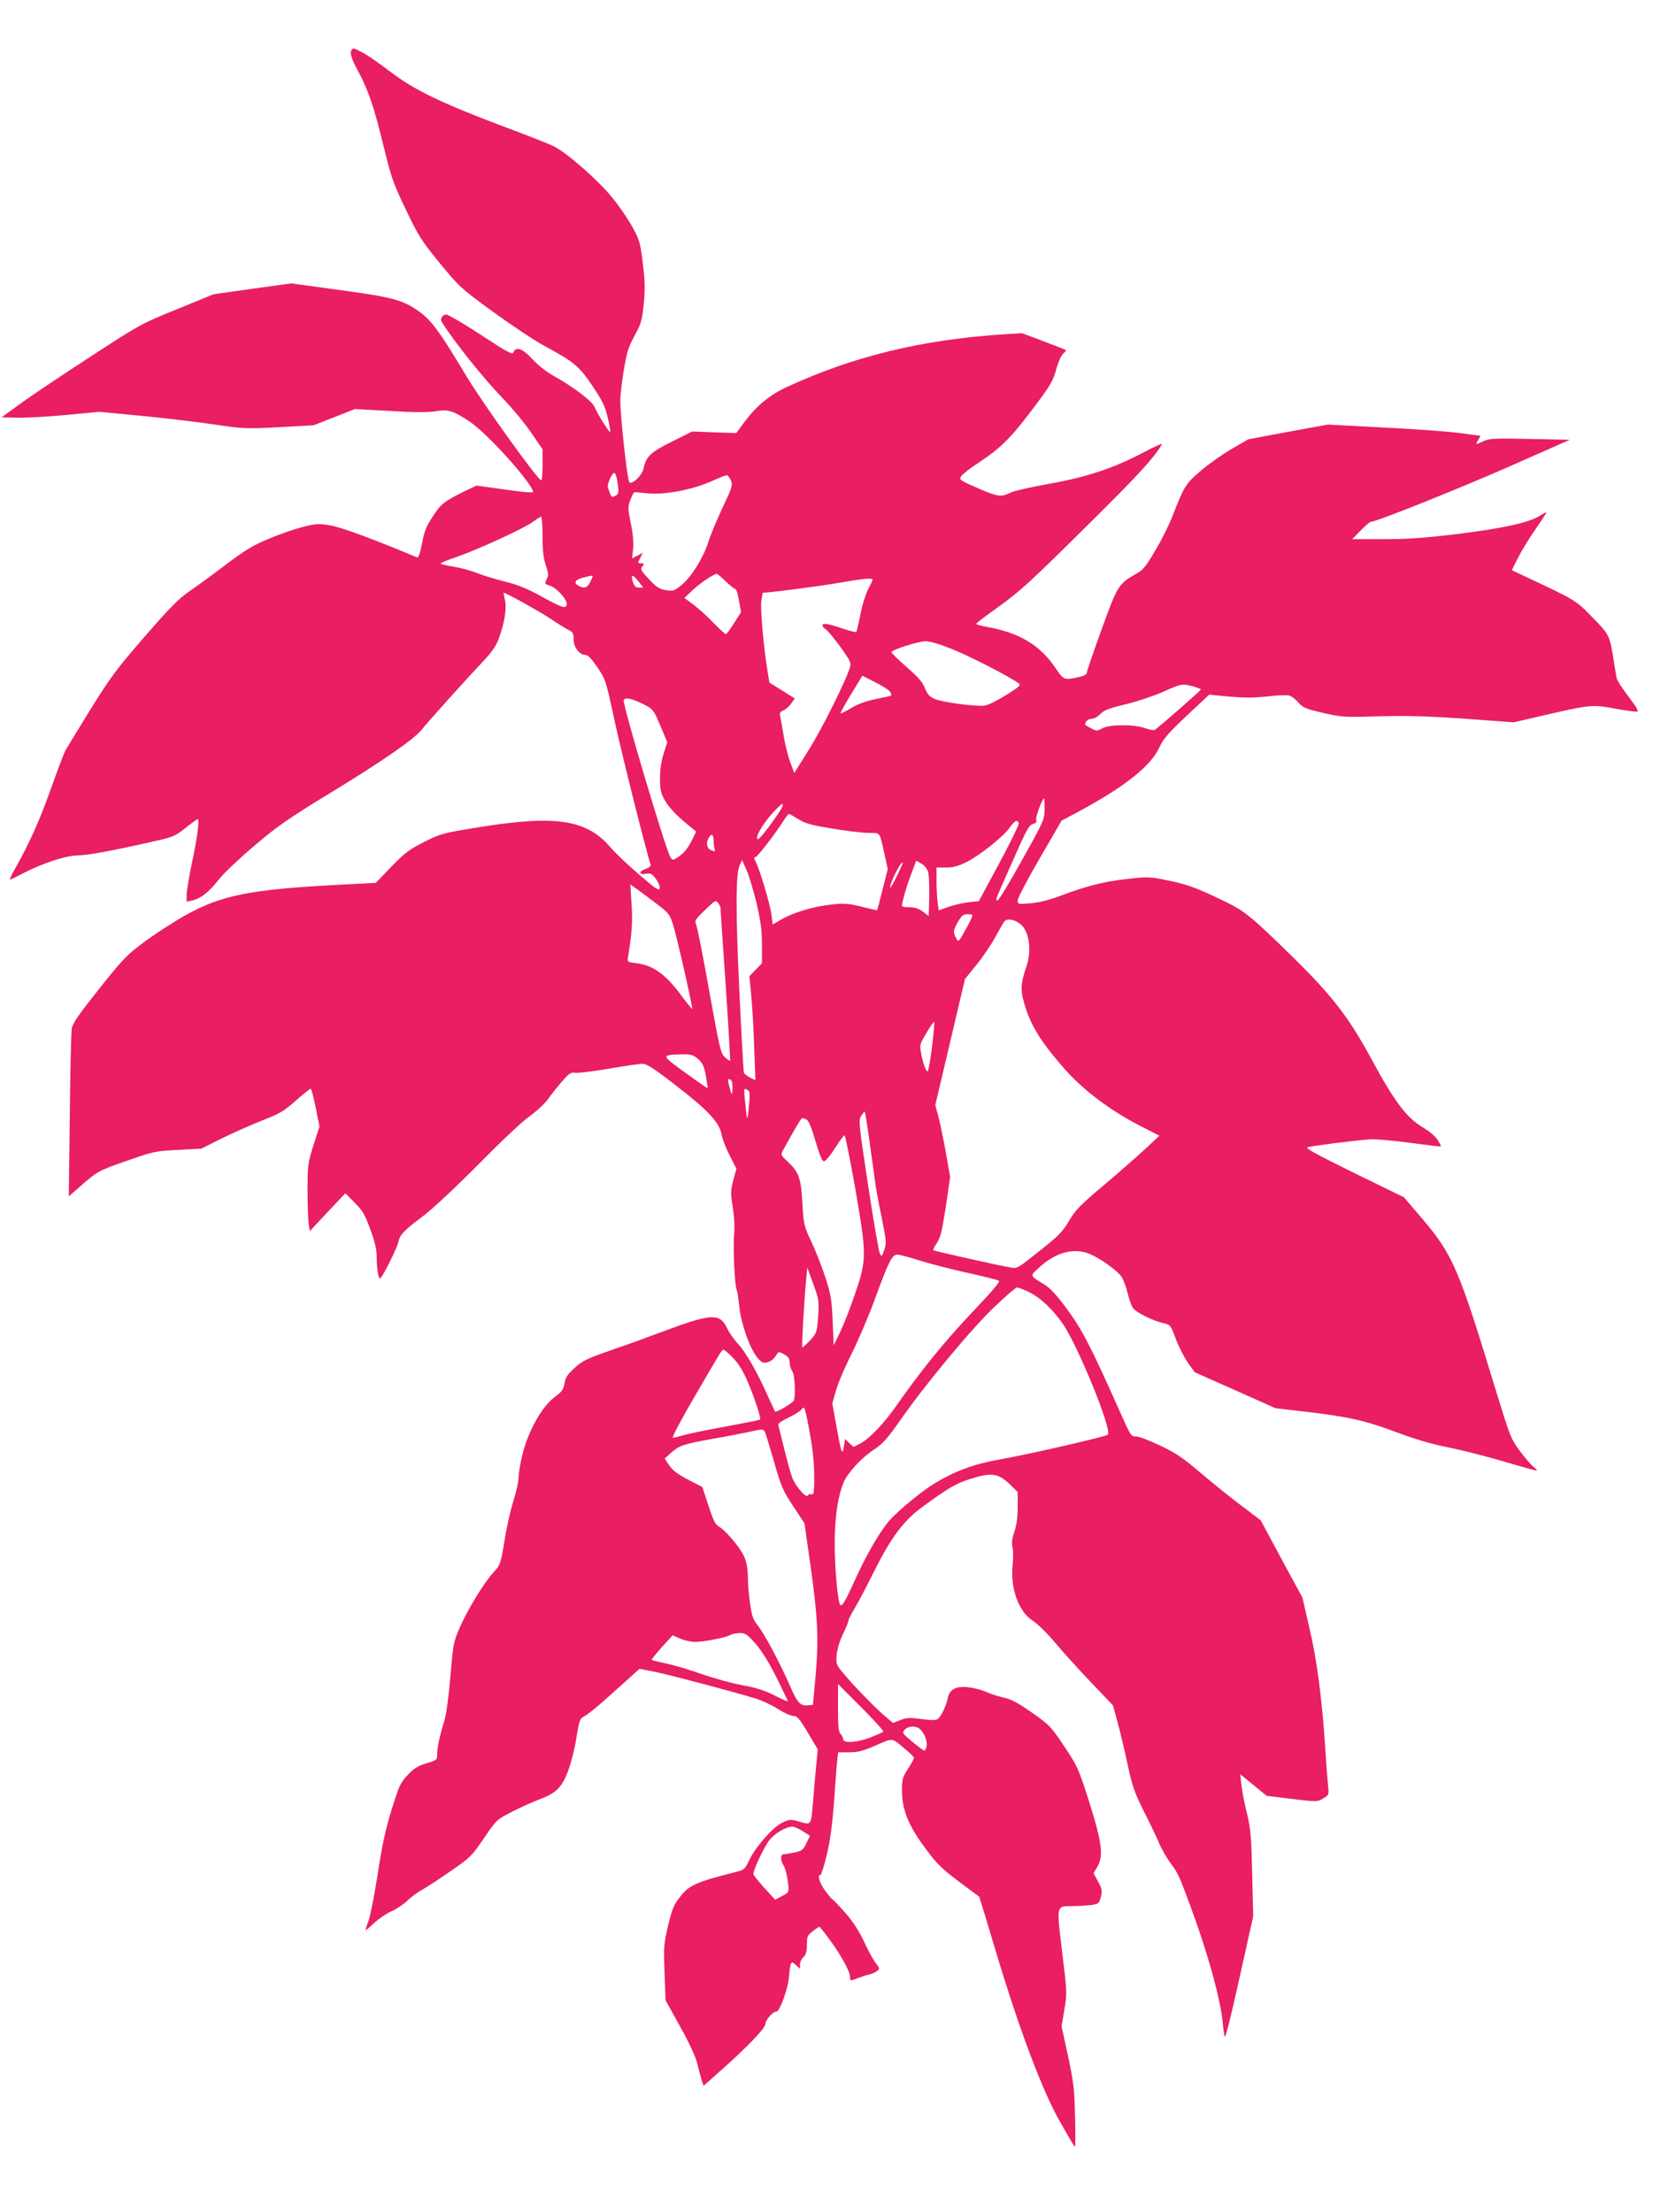 <?xml version="1.0" standalone="no"?>
<!DOCTYPE svg PUBLIC "-//W3C//DTD SVG 20010904//EN"
 "http://www.w3.org/TR/2001/REC-SVG-20010904/DTD/svg10.dtd">
<svg version="1.0" xmlns="http://www.w3.org/2000/svg"
 width="970pt" height="1280pt" viewBox="0 0 970 1280"
 preserveAspectRatio="xMidYMid meet">
<g transform="translate(0,1280) scale(0.1,-0.1)"
fill="#e91e63" stroke="none">
<path d="M2037 12513 c-15 -14 -5 -50 33 -120 59 -107 96 -214 150 -439 45
-184 56 -215 129 -367 72 -152 90 -179 195 -308 113 -138 121 -146 309 -283
106 -77 242 -168 302 -200 168 -91 197 -115 275 -231 57 -85 72 -116 88 -184
11 -44 16 -81 13 -81 -8 0 -75 108 -90 145 -14 34 -122 116 -237 180 -43 24
-92 63 -124 98 -55 60 -94 74 -108 39 -6 -16 -30 -4 -187 99 -99 65 -190 118
-201 119 -23 0 -39 -24 -27 -43 64 -105 241 -327 353 -442 53 -55 127 -144
163 -197 l67 -98 0 -90 c0 -49 -3 -90 -7 -90 -20 1 -338 444 -434 604 -166
276 -208 332 -296 389 -88 56 -146 70 -498 117 l-219 30 -226 -31 -225 -32
-210 -86 c-207 -84 -215 -88 -500 -274 -159 -103 -341 -225 -403 -270 l-113
-82 83 -2 c46 -2 173 5 283 15 l200 19 240 -23 c132 -13 322 -35 422 -50 177
-26 189 -26 380 -16 l198 11 120 47 119 47 201 -11 c144 -9 218 -9 265 -2 74
13 104 3 200 -61 99 -67 338 -330 366 -403 4 -9 -36 -7 -162 11 l-166 23 -72
-34 c-113 -56 -133 -71 -181 -144 -37 -56 -49 -84 -62 -155 -10 -52 -21 -86
-28 -83 -250 105 -442 176 -505 186 -68 11 -83 10 -160 -10 -47 -12 -134 -42
-195 -68 -90 -37 -136 -65 -250 -151 -77 -59 -173 -128 -212 -155 -57 -39
-112 -94 -256 -260 -162 -187 -198 -235 -314 -422 -72 -117 -138 -225 -147
-242 -8 -16 -45 -114 -82 -218 -63 -178 -125 -317 -207 -461 -20 -35 -33 -63
-29 -63 4 0 37 16 73 35 110 58 252 105 319 105 55 0 202 27 452 84 98 22 113
28 172 75 35 28 67 51 70 51 12 0 -3 -116 -34 -257 -16 -79 -30 -160 -30 -182
l0 -39 35 8 c48 11 94 48 152 121 26 34 118 121 203 193 135 115 193 156 454
315 296 181 472 303 517 359 39 49 257 291 343 382 63 66 86 99 103 145 34 93
47 178 35 225 -5 22 -9 40 -7 40 13 0 207 -108 266 -147 41 -28 89 -58 107
-67 28 -14 32 -21 32 -57 0 -45 34 -89 69 -89 14 0 35 -23 69 -72 48 -72 49
-76 101 -318 42 -194 188 -773 207 -825 3 -6 -11 -17 -31 -24 -41 -14 -36 -36
6 -27 24 4 33 0 54 -29 15 -19 25 -43 23 -55 -3 -17 -20 -6 -118 78 -63 54
-139 126 -168 160 -136 158 -312 186 -742 118 -231 -37 -237 -39 -335 -88 -87
-44 -111 -62 -190 -143 l-90 -94 -215 -11 c-514 -27 -678 -60 -888 -177 -64
-36 -169 -104 -232 -150 -108 -80 -125 -98 -267 -276 -122 -154 -153 -199
-158 -231 -3 -23 -9 -250 -11 -505 l-6 -464 62 54 c103 91 110 95 275 152 154
54 165 56 295 63 l135 7 118 59 c65 32 171 79 234 104 101 39 125 53 194 114
44 39 83 70 87 70 4 0 17 -49 29 -109 l22 -110 -35 -108 c-32 -103 -34 -114
-34 -263 0 -85 3 -173 7 -194 l6 -40 103 110 103 109 54 -55 c46 -46 60 -70
90 -154 26 -70 37 -115 37 -155 0 -69 10 -133 20 -129 13 5 97 173 105 209 9
44 30 67 149 156 58 45 188 167 320 300 129 131 251 246 293 275 39 28 86 71
104 97 18 25 54 71 81 102 42 49 51 55 80 51 18 -2 105 9 193 24 88 15 174 28
191 28 26 1 64 -23 198 -127 183 -141 250 -213 262 -281 3 -23 24 -77 46 -120
l40 -79 -18 -67 c-16 -62 -16 -76 -3 -156 9 -59 12 -116 7 -169 -6 -77 5 -296
17 -314 3 -5 9 -47 14 -93 10 -98 60 -240 103 -293 25 -29 34 -34 56 -29 25 6
43 21 61 52 6 10 14 9 39 -5 25 -14 32 -25 32 -48 0 -16 7 -39 15 -49 15 -20
21 -138 9 -171 -6 -14 -102 -71 -109 -63 -1 2 -21 46 -45 98 -58 131 -125 247
-170 295 -21 22 -49 62 -62 89 -41 88 -90 86 -363 -16 -88 -33 -216 -80 -285
-103 -172 -60 -189 -68 -241 -117 -36 -33 -48 -52 -52 -84 -6 -35 -15 -48 -60
-81 -72 -55 -151 -196 -184 -332 -13 -53 -22 -112 -22 -131 1 -19 -12 -78 -28
-130 -17 -52 -41 -158 -53 -235 -23 -138 -24 -141 -65 -185 -55 -61 -150 -216
-195 -320 -35 -81 -38 -95 -53 -280 -10 -119 -24 -220 -36 -260 -28 -92 -41
-155 -41 -193 0 -31 -3 -33 -63 -51 -49 -15 -72 -29 -108 -68 -42 -44 -49 -61
-93 -201 -35 -115 -55 -205 -80 -372 -19 -121 -43 -244 -54 -273 -11 -28 -18
-52 -16 -52 3 0 26 20 52 44 27 25 70 54 98 66 27 12 67 38 89 59 22 22 63 52
91 67 28 16 103 65 166 109 110 76 119 85 189 188 73 107 75 108 161 152 48
25 117 56 154 70 104 39 135 70 172 167 17 46 39 132 48 192 17 103 19 110 47
125 17 9 71 52 120 96 49 44 114 102 144 129 l54 49 87 -17 c80 -16 445 -112
589 -156 34 -11 91 -37 126 -60 35 -22 75 -40 89 -40 22 0 35 -15 83 -96 l58
-97 -7 -71 c-4 -39 -13 -136 -19 -216 -14 -161 -8 -152 -89 -129 -44 12 -51
11 -92 -9 -54 -26 -157 -144 -191 -219 -22 -47 -29 -53 -67 -63 -240 -61 -278
-78 -331 -145 -37 -47 -47 -70 -70 -167 -25 -107 -27 -122 -21 -273 l6 -160
83 -150 c53 -94 90 -174 100 -215 9 -36 21 -80 26 -98 l11 -32 81 72 c162 142
277 261 277 286 0 23 43 72 64 72 18 0 63 121 71 190 10 103 12 106 41 79 l24
-22 0 25 c0 14 9 33 20 43 15 14 20 31 20 71 0 48 3 55 33 78 19 15 36 26 39
26 4 0 34 -39 69 -87 64 -90 109 -174 109 -205 0 -22 0 -22 47 -4 21 8 49 17
63 20 14 3 34 11 44 19 19 14 19 15 -6 48 -15 19 -45 74 -67 123 -28 60 -62
113 -107 165 -37 42 -71 77 -75 79 -5 2 -24 25 -44 52 -32 44 -46 90 -27 90 5
0 20 48 35 108 25 100 38 209 52 427 3 50 8 109 11 133 l5 42 63 0 c51 0 80 7
155 40 103 45 90 46 174 -25 26 -21 47 -43 47 -48 0 -4 -16 -33 -35 -63 -31
-48 -35 -62 -35 -122 0 -112 36 -203 130 -330 70 -96 95 -121 197 -198 65 -49
119 -89 120 -89 1 -1 45 -144 97 -319 134 -447 267 -800 369 -981 44 -77 83
-144 87 -148 4 -4 5 75 2 175 -4 163 -9 201 -41 352 l-37 170 16 97 c16 95 16
99 -13 335 -33 275 -36 264 64 264 31 0 77 3 103 6 44 6 47 9 57 47 9 36 8 45
-16 89 l-26 48 20 34 c39 63 30 140 -44 375 -64 200 -68 209 -146 326 -77 115
-85 123 -187 195 -80 56 -119 77 -161 86 -31 7 -77 21 -102 33 -25 11 -70 23
-101 27 -74 9 -113 -11 -123 -63 -8 -42 -37 -104 -57 -120 -9 -8 -36 -8 -94
-1 -70 10 -87 9 -124 -6 l-42 -16 -46 39 c-57 48 -194 189 -246 254 -36 44
-38 51 -34 100 3 32 17 80 36 120 18 36 32 71 32 78 0 6 15 37 34 68 19 31 70
128 114 216 98 197 172 296 279 374 156 114 198 138 285 165 117 36 156 30
221 -32 l47 -46 0 -87 c0 -59 -6 -103 -19 -142 -14 -40 -17 -65 -11 -91 4 -20
5 -63 1 -97 -16 -136 34 -277 117 -328 26 -17 82 -71 127 -125 44 -53 138
-156 208 -230 l128 -134 26 -94 c14 -51 40 -160 58 -243 28 -132 40 -166 97
-280 36 -71 76 -155 88 -185 13 -30 40 -77 60 -105 50 -68 51 -71 118 -251
101 -271 177 -545 189 -683 3 -36 9 -71 12 -78 4 -7 42 147 85 343 l79 355 -6
248 c-5 217 -9 259 -30 347 -14 54 -28 128 -32 163 l-7 64 77 -63 76 -62 147
-18 c144 -17 147 -17 180 3 33 20 34 21 28 76 -3 31 -11 128 -16 216 -19 285
-48 511 -92 695 l-40 175 -121 223 -120 224 -116 88 c-64 48 -170 134 -236
190 -101 86 -138 111 -235 157 -66 31 -125 53 -139 51 -23 -3 -30 8 -98 162
-160 359 -213 461 -300 578 -59 80 -98 121 -130 140 -85 51 -84 47 -28 98 96
88 200 115 291 78 59 -24 159 -95 184 -131 12 -17 28 -60 36 -95 8 -34 22 -74
30 -86 17 -26 122 -78 182 -90 35 -8 38 -11 67 -90 17 -45 49 -107 70 -138
l40 -55 234 -104 233 -104 182 -21 c242 -29 338 -50 524 -120 104 -39 203 -68
292 -85 74 -15 218 -51 319 -81 101 -30 188 -54 194 -54 5 0 -2 9 -17 21 -15
12 -51 54 -80 93 -51 69 -57 85 -130 322 -225 740 -255 810 -439 1027 l-102
119 -289 141 c-210 103 -283 143 -270 148 20 7 267 39 364 46 30 2 134 -7 230
-20 96 -13 177 -23 179 -21 2 2 -6 18 -18 37 -13 21 -49 51 -89 75 -91 54
-164 152 -290 385 -131 244 -231 374 -453 592 -258 253 -287 276 -430 343
-147 70 -197 87 -319 111 -83 17 -102 18 -213 5 -132 -14 -237 -40 -390 -98
-65 -24 -124 -39 -173 -43 -73 -6 -74 -6 -74 17 0 13 57 122 127 242 l127 219
96 51 c269 145 420 264 470 373 23 50 52 83 158 183 l130 122 118 -11 c88 -8
144 -7 220 1 57 7 113 9 126 5 13 -4 37 -22 53 -41 27 -30 42 -36 145 -60 110
-25 123 -25 325 -19 162 4 275 1 492 -14 l283 -21 147 34 c297 69 306 70 438
46 64 -12 123 -20 131 -18 9 2 -8 31 -50 86 -36 46 -67 95 -70 110 -3 15 -10
59 -16 97 -23 147 -25 153 -124 253 -96 99 -95 98 -393 238 l-73 35 36 72 c20
40 65 113 100 163 35 51 64 95 64 98 0 3 -17 -5 -37 -18 -62 -40 -213 -73
-476 -106 -193 -23 -288 -30 -429 -30 l-182 0 49 50 c27 28 53 50 58 50 31 0
501 188 797 318 l355 157 -230 5 c-205 4 -234 3 -267 -12 -49 -23 -52 -23 -32
7 13 20 13 25 3 25 -8 0 -61 7 -119 15 -58 8 -251 22 -430 31 l-325 17 -230
-42 -230 -43 -95 -55 c-52 -30 -133 -87 -179 -126 -90 -77 -96 -87 -167 -268
-18 -47 -62 -135 -98 -195 -55 -94 -71 -113 -113 -136 -100 -57 -106 -68 -198
-322 -47 -129 -85 -241 -85 -249 0 -10 -17 -19 -50 -26 -82 -18 -84 -17 -136
60 -86 126 -207 198 -386 230 -38 7 -68 15 -68 19 0 4 52 44 116 89 144 104
178 135 562 515 268 266 350 356 397 435 4 8 -44 -14 -107 -47 -169 -90 -327
-143 -548 -182 -102 -18 -202 -41 -222 -51 -54 -27 -75 -24 -193 28 -101 44
-105 47 -92 67 7 12 55 49 106 82 118 78 181 140 290 284 121 158 137 186 156
260 10 36 27 73 38 83 11 10 18 19 16 21 -2 2 -60 25 -129 51 l-125 47 -98 -6
c-479 -31 -874 -126 -1264 -306 -98 -45 -176 -110 -243 -200 l-49 -66 -127 4
-128 5 -116 -58 c-124 -61 -151 -87 -165 -155 -7 -38 -63 -94 -82 -82 -12 7
-53 381 -53 476 0 28 9 106 20 172 17 103 26 134 62 200 39 72 44 89 54 187 8
87 7 132 -6 235 -14 117 -19 134 -59 207 -24 44 -77 122 -118 172 -83 102
-264 261 -341 298 -27 13 -156 64 -288 113 -361 136 -518 212 -655 317 -63 48
-135 98 -161 111 -53 27 -52 27 -61 17z m1539 -2520 c6 -46 4 -52 -15 -62 -22
-12 -23 -11 -43 49 -3 8 4 33 14 54 24 47 33 38 44 -41z m654 27 c12 -28 8
-39 -48 -157 -33 -71 -70 -159 -82 -198 -29 -92 -98 -203 -155 -250 -42 -34
-49 -37 -90 -30 -36 5 -54 16 -92 56 -56 59 -59 65 -43 84 10 12 9 15 -9 15
-21 0 -21 1 -6 31 l16 30 -31 -16 -32 -16 6 53 c4 34 0 86 -13 148 -18 89 -18
98 -2 139 9 23 19 43 24 43 4 0 40 -3 80 -7 96 -9 254 21 362 69 44 20 85 36
91 36 6 0 17 -13 24 -30z m-1090 -323 c0 -85 5 -128 19 -168 16 -48 17 -58 5
-81 -13 -26 -13 -27 21 -38 36 -12 95 -76 95 -103 0 -33 -24 -26 -138 37 -90
50 -141 71 -221 91 -57 14 -131 37 -163 50 -32 13 -92 29 -133 36 -41 6 -75
15 -75 18 0 4 44 22 98 40 125 44 384 163 436 201 22 17 44 30 48 30 4 0 8
-51 8 -113z m1061 -262 c26 -25 52 -45 57 -45 4 0 13 -30 19 -66 l12 -67 -41
-63 c-22 -35 -43 -64 -47 -64 -4 0 -36 30 -72 66 -35 37 -87 84 -116 105 l-52
39 52 49 c42 39 116 88 136 91 2 0 26 -20 52 -45z m-771 30 c0 -4 -7 -19 -15
-35 -16 -32 -34 -37 -66 -20 -31 17 -22 35 24 47 57 14 57 14 57 8z m268 -33
l25 -32 -25 0 c-20 0 -27 7 -36 36 -13 43 0 42 36 -4z m1352 12 c0 -3 -12 -28
-27 -57 -14 -29 -35 -94 -44 -146 -10 -52 -21 -96 -23 -98 -3 -3 -40 7 -83 21
-83 28 -113 32 -113 17 0 -6 9 -16 21 -24 11 -8 49 -54 84 -102 54 -75 62 -91
55 -114 -21 -75 -164 -361 -239 -480 l-84 -134 -24 64 c-13 35 -30 105 -38
154 -8 50 -17 100 -20 113 -4 17 0 24 19 31 13 5 33 23 45 40 l21 29 -73 46
-74 46 -11 68 c-22 130 -42 355 -36 403 4 27 8 49 9 49 38 0 322 37 445 58
148 26 190 29 190 16z m460 -400 c101 -40 332 -159 384 -197 16 -12 10 -18
-71 -69 -48 -30 -104 -58 -123 -61 -49 -7 -247 19 -292 39 -29 13 -41 27 -55
62 -13 34 -38 63 -106 122 -49 43 -88 82 -88 86 2 14 152 62 196 63 27 1 81
-15 155 -45z m-356 -250 c4 -9 5 -18 4 -19 -2 -2 -41 -11 -88 -20 -58 -12
-104 -28 -143 -52 -32 -19 -60 -33 -62 -31 -3 2 25 52 61 111 l65 107 78 -40
c43 -21 81 -47 85 -56z m1751 34 c25 -7 45 -15 45 -18 0 -6 -245 -220 -266
-233 -7 -4 -31 0 -55 9 -64 23 -204 23 -248 0 -32 -17 -35 -17 -67 0 -19 10
-34 19 -34 20 0 18 17 34 37 34 13 0 36 12 51 28 22 23 50 33 145 56 64 15
161 48 215 71 108 49 113 50 177 33z m-3177 -105 c52 -27 55 -31 94 -123 l40
-95 -21 -66 c-14 -43 -21 -92 -21 -143 0 -69 4 -85 30 -131 18 -32 59 -76 104
-115 l75 -62 -28 -57 c-25 -49 -51 -77 -98 -104 -7 -5 -16 1 -23 12 -31 58
-270 860 -270 906 0 23 46 15 118 -22z m2318 -605 c-1 -61 -5 -70 -131 -295
-71 -128 -134 -233 -142 -233 -14 0 -16 -7 86 223 85 193 97 214 122 220 15 4
20 11 16 22 -6 14 35 125 46 125 2 0 3 -28 3 -62z m-1518 14 c-3 -10 -36 -60
-74 -111 -53 -70 -70 -87 -72 -72 -4 24 44 98 101 159 46 47 51 50 45 24z m92
-72 c39 -25 72 -34 199 -55 83 -14 178 -25 211 -25 67 0 59 10 89 -122 l19
-88 -30 -117 c-16 -65 -30 -119 -32 -120 -1 -1 -35 7 -76 17 -93 24 -123 26
-230 10 -91 -14 -190 -46 -256 -85 l-42 -25 -7 56 c-7 59 -67 259 -91 307 -11
21 -12 27 -2 27 12 1 125 148 171 223 10 15 20 27 24 27 3 0 27 -14 53 -30z
m1276 -23 c3 -8 -48 -112 -113 -233 l-118 -219 -60 -6 c-33 -4 -85 -16 -116
-27 l-56 -20 -7 51 c-3 29 -6 85 -6 125 l0 72 55 0 c42 0 70 8 118 31 79 40
213 147 250 199 30 42 44 49 53 27z m-1766 -101 c0 -19 3 -42 6 -50 5 -13 2
-15 -17 -7 -27 9 -35 40 -19 70 16 31 30 25 30 -13z m249 -364 c24 -106 31
-156 31 -240 l0 -106 -37 -38 -36 -37 11 -113 c6 -62 14 -198 17 -301 l7 -188
-32 16 c-17 9 -33 21 -35 28 -2 7 -14 219 -26 472 -22 473 -21 678 2 729 l14
29 26 -59 c15 -32 40 -119 58 -192z m993 180 c5 -18 7 -82 6 -143 l-3 -110
-34 26 c-25 18 -48 25 -78 25 -24 0 -43 3 -43 8 1 24 25 108 52 180 l31 82 30
-18 c19 -11 34 -30 39 -50z m-179 -17 c-20 -41 -38 -73 -40 -71 -10 10 56 146
72 146 3 0 -12 -34 -32 -75z m-1389 -168 c61 -45 72 -59 88 -107 20 -56 119
-492 114 -498 -2 -1 -35 39 -73 91 -84 111 -158 163 -249 173 -54 7 -54 7 -49
38 23 143 27 202 20 305 l-7 113 44 -31 c24 -17 74 -55 112 -84z m366 -21 c0
-6 13 -207 30 -446 16 -239 27 -436 26 -438 -2 -2 -16 7 -30 20 -25 22 -30 45
-92 387 -35 200 -70 373 -76 384 -9 18 -3 28 52 81 59 57 63 59 76 41 8 -10
14 -24 14 -29z m1455 -53 c-3 -10 -22 -47 -42 -82 -35 -63 -36 -64 -49 -40
-19 34 -17 47 11 96 22 36 31 43 56 43 26 0 30 -3 24 -17z m295 -55 c40 -47
49 -150 20 -232 -36 -105 -36 -143 -1 -248 37 -109 96 -200 227 -349 106 -119
263 -237 433 -324 l111 -57 -79 -74 c-43 -40 -151 -135 -240 -210 -141 -119
-167 -146 -204 -209 -37 -63 -59 -85 -171 -174 -122 -98 -130 -103 -165 -96
-76 13 -445 96 -449 100 -3 3 6 22 20 42 21 31 30 69 52 210 l25 172 -24 138
c-14 76 -33 170 -43 208 l-19 70 86 365 86 365 65 80 c36 44 85 116 109 160
24 44 48 86 54 93 19 23 76 7 107 -30z m-526 -697 c-10 -78 -21 -141 -25 -141
-10 0 -28 49 -38 105 -9 48 -8 53 31 118 22 38 42 66 45 64 2 -3 -3 -69 -13
-146z m-1355 -68 c27 -24 35 -39 46 -98 7 -38 12 -71 11 -72 -1 -2 -60 39
-130 90 -142 102 -142 103 -16 106 47 1 61 -3 89 -26z m200 -172 c-1 -47 -4
-43 -23 31 -5 22 -3 26 9 22 11 -4 15 -20 14 -53z m90 -10 c11 -7 12 -26 5
-97 -4 -49 -10 -75 -12 -59 -20 181 -21 173 7 156z m704 -301 c14 -96 28 -200
32 -230 3 -30 20 -121 37 -202 28 -137 29 -151 16 -190 -14 -40 -15 -42 -26
-21 -6 11 -37 190 -68 396 -55 363 -56 375 -39 401 10 15 19 25 20 24 2 -2 15
-82 28 -178z m-364 131 c12 -7 29 -50 51 -125 25 -84 38 -116 49 -116 9 0 37
34 63 75 26 41 51 75 56 75 4 0 31 -134 60 -297 68 -391 69 -420 3 -613 -27
-80 -66 -181 -87 -225 l-39 -80 -6 140 c-5 123 -10 153 -41 250 -20 61 -56
154 -81 207 -44 94 -46 101 -53 225 -8 146 -20 180 -85 241 -40 37 -41 40 -28
64 66 121 105 188 112 188 5 0 16 -4 26 -9z m656 -816 c61 -19 185 -51 277
-71 91 -20 172 -40 179 -45 9 -5 -36 -58 -148 -176 -158 -166 -304 -345 -437
-536 -78 -113 -164 -203 -219 -231 l-37 -19 -25 23 -24 23 -7 -43 c-9 -57 -15
-41 -44 122 l-23 127 22 77 c12 42 54 140 93 217 38 77 98 217 132 311 79 216
99 256 129 256 12 0 72 -15 132 -35z m-590 -324 c-7 -92 -8 -95 -47 -138 -23
-24 -43 -42 -45 -40 -4 4 12 287 23 397 l6 65 35 -95 c33 -91 34 -99 28 -189z
m1213 146 c69 -32 142 -100 203 -187 89 -130 287 -616 261 -642 -11 -11 -464
-115 -624 -143 -149 -26 -260 -67 -378 -138 -70 -43 -192 -142 -252 -204 -55
-58 -138 -198 -203 -341 -61 -136 -81 -170 -92 -159 -14 15 -32 209 -32 352 0
155 18 277 52 358 24 56 104 142 174 188 53 35 77 62 155 173 145 208 413 530
544 654 65 62 123 112 130 112 7 0 34 -10 62 -23z m-1706 -384 c33 -34 58 -75
85 -138 41 -96 79 -212 72 -220 -3 -2 -92 -20 -199 -40 -107 -19 -217 -42
-244 -50 -27 -8 -55 -15 -62 -15 -7 0 48 105 123 233 161 277 161 277 171 277
4 0 29 -21 54 -47z m452 -478 c15 -92 20 -169 18 -264 -2 -42 -5 -52 -16 -48
-8 3 -17 1 -19 -6 -8 -21 -71 50 -91 100 -10 27 -31 102 -47 168 -16 66 -32
127 -34 136 -4 11 12 23 55 44 33 16 68 37 78 48 16 19 17 17 29 -34 7 -30 19
-94 27 -144z m-263 39 c5 -15 29 -93 52 -173 37 -131 48 -156 107 -246 l66
-100 32 -225 c45 -315 51 -437 33 -650 l-16 -175 -27 -3 c-46 -5 -63 13 -107
115 -58 132 -147 299 -186 348 -26 32 -34 55 -43 120 -7 44 -12 105 -13 135
-1 107 -12 142 -70 217 -30 39 -70 81 -89 93 -32 19 -39 34 -70 128 l-35 107
-83 43 c-61 32 -89 53 -109 83 l-26 39 39 35 c47 41 67 48 249 81 77 13 167
31 200 38 84 19 84 19 96 -10z m-58 -1216 c36 -41 78 -109 121 -195 36 -73 66
-135 66 -138 0 -3 -36 13 -79 35 -59 29 -108 45 -188 59 -59 11 -164 40 -233
64 -69 25 -161 52 -205 61 -43 9 -81 18 -83 21 -2 2 24 35 58 73 l63 69 43
-19 c24 -10 63 -19 86 -19 49 -1 179 25 205 40 10 6 34 11 55 11 32 0 42 -7
91 -62z m739 -509 c-4 -4 -37 -18 -74 -33 -77 -30 -158 -35 -158 -10 0 8 -7
22 -15 30 -12 12 -15 44 -15 152 l0 137 135 -135 c74 -74 131 -137 127 -141z
m209 18 c26 -20 47 -70 42 -100 -3 -15 -9 -27 -13 -27 -5 0 -36 23 -70 51 -58
49 -60 52 -44 70 19 21 61 24 85 6z m-674 -594 l41 -26 -21 -43 c-18 -39 -26
-44 -69 -54 -27 -5 -56 -10 -63 -10 -19 0 -19 -34 -1 -63 8 -12 17 -41 21 -65
15 -93 15 -91 -29 -114 l-40 -21 -63 69 c-34 38 -63 74 -63 80 0 25 64 160 94
197 32 40 95 76 131 77 12 0 39 -12 62 -27z"/>
</g>
</svg>
